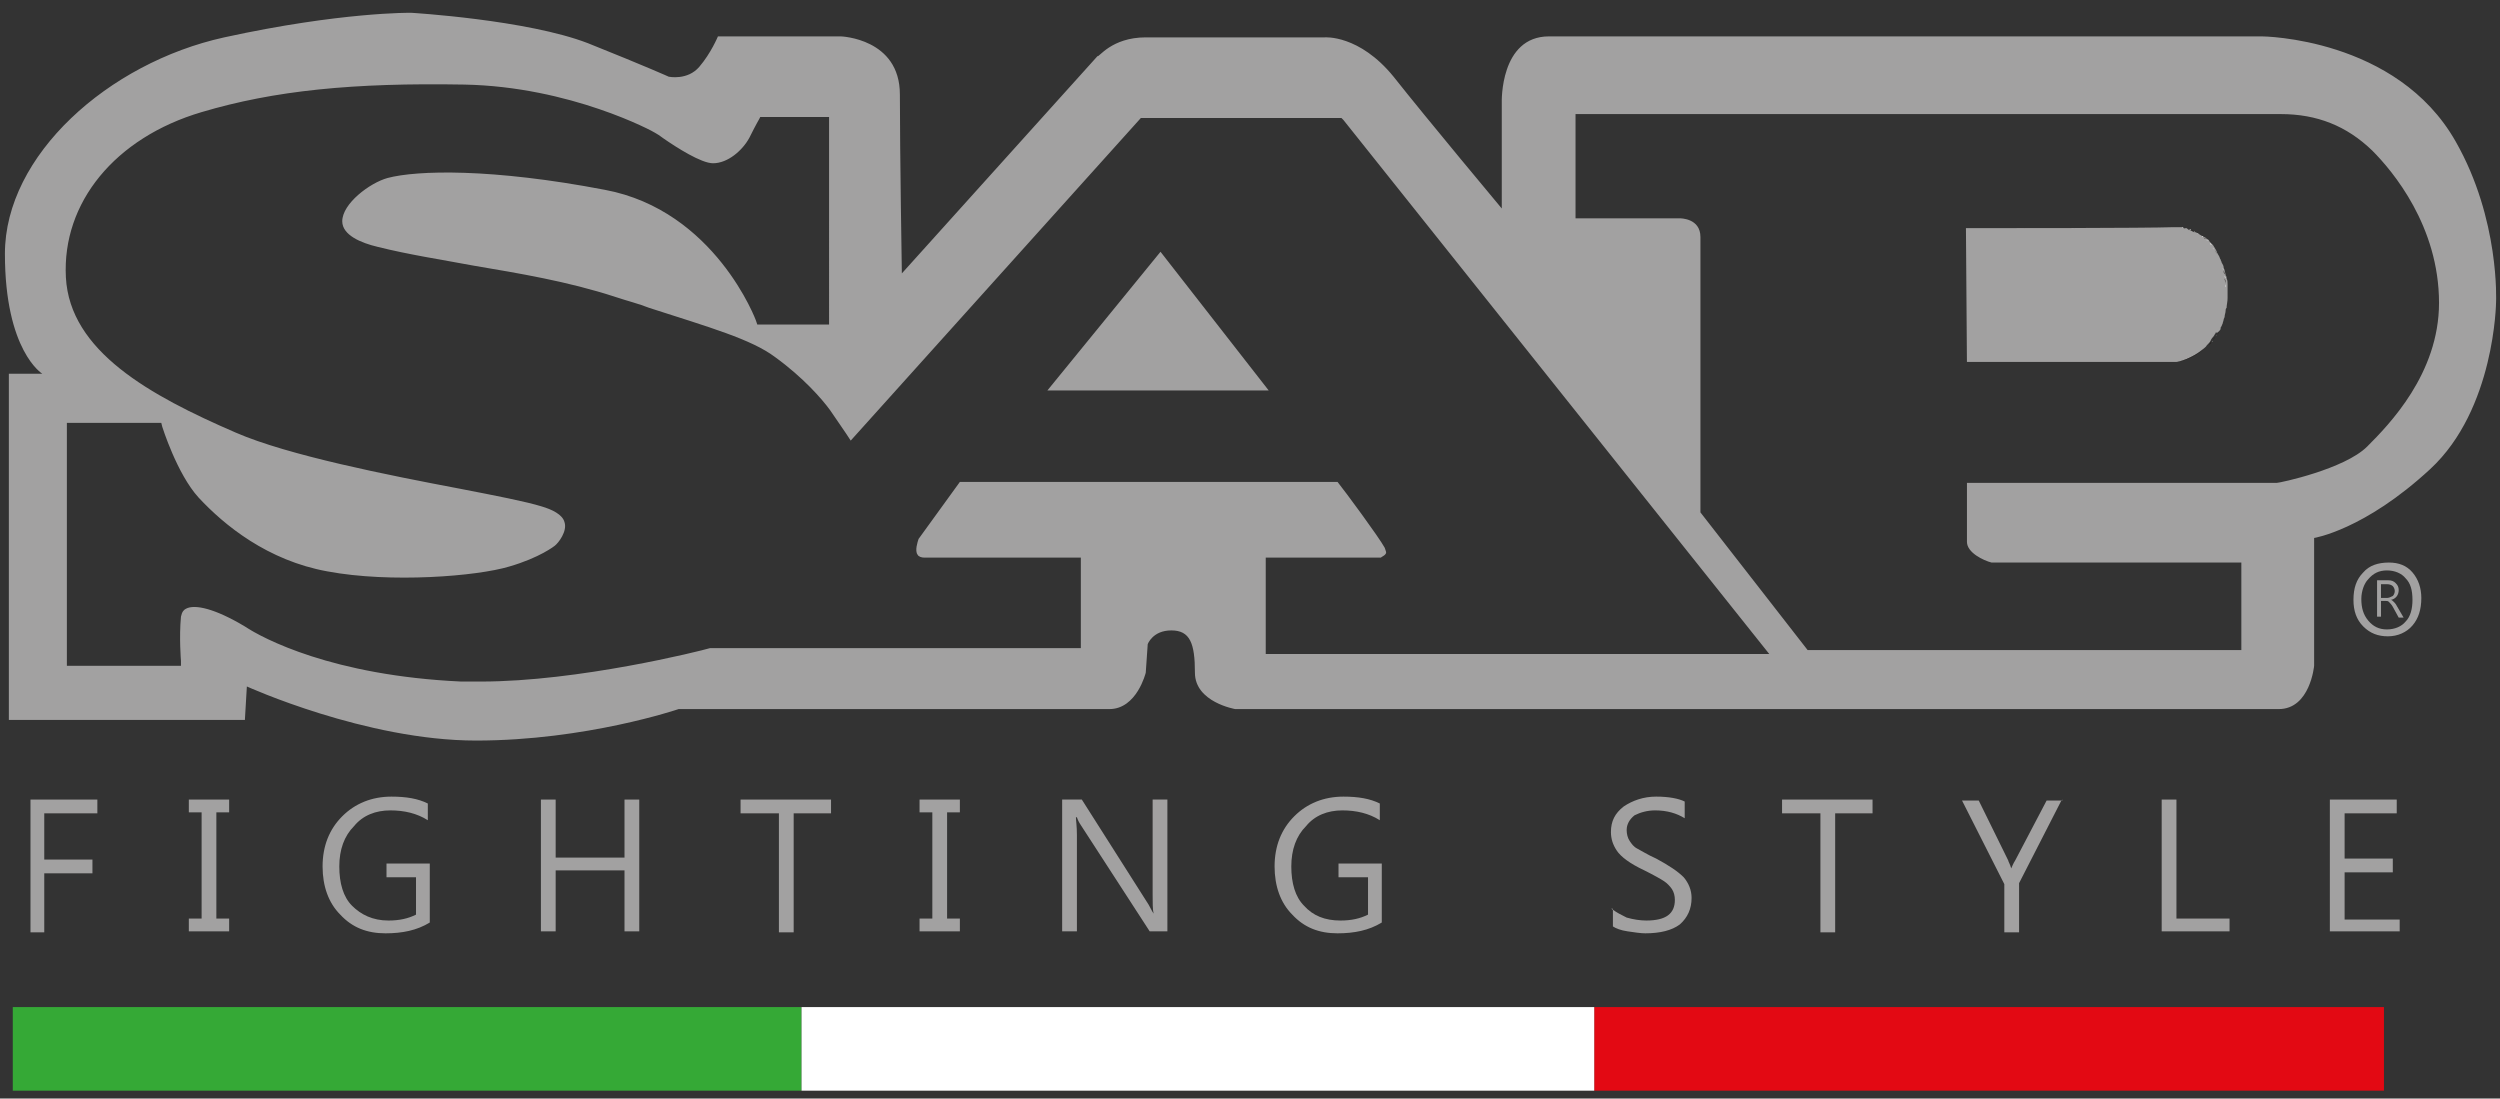 <?xml version="1.0" encoding="utf-8"?>
<!-- Generator: Adobe Illustrator 22.0.0, SVG Export Plug-In . SVG Version: 6.00 Build 0)  -->
<svg version="1.1" id="Livello_1" xmlns="http://www.w3.org/2000/svg" xmlns:xlink="http://www.w3.org/1999/xlink" x="0px" y="0px"
	 viewBox="0 0 254.2 111.7" style="enable-background:new 0 0 254.2 111.7;" xml:space="preserve">
<rect x="0" y="0" width="254.2" height="111.7" fill="#333333" stroke="none"/>
<style type="text/css">
	.st0{fill:none;}
	.st1{fill:#A2A1A1;}
	.st2{fill:#18130F;}
	.st3{fill:#FFFFFF;}
	.st4{fill:#E30913;}
	.st5{fill:#35A936;}
</style>
<path class="st0" d="M243.5,60.1c0-0.2-0.1-0.4-0.2-0.5c-0.1-0.1-0.3-0.2-0.6-0.2h-0.6v1.4h0.6c0.2,0,0.4-0.1,0.6-0.2
	C243.4,60.5,243.5,60.3,243.5,60.1z"/>
<path class="st0" d="M242.7,58c-0.8,0-1.4,0.3-1.9,0.9c-0.4,0.4-0.7,1.2-0.7,2c0,0.9,0.2,1.6,0.7,2.2s1.1,0.9,1.9,0.9
	s1.5-0.3,1.9-0.8c0.5-0.5,0.7-1.3,0.7-2.2c0-1-0.2-1.7-0.7-2.2C244.2,58.3,243.5,58,242.7,58z M243.9,62.8l-0.6-1.1
	c-0.1-0.2-0.3-0.4-0.4-0.5c-0.1-0.1-0.2-0.1-0.4-0.1h-0.4v1.6h-0.4V59h1.1c0.4,0,0.6,0.1,0.8,0.3s0.3,0.4,0.3,0.7
	c0,0.5-0.3,0.9-0.8,1c0.1,0,0.2,0.1,0.3,0.2c0.1,0.1,0.2,0.2,0.3,0.4l0.7,1.2H243.9z"/>
<path class="st1" d="M249.7,14.4C243.7,3.8,230,3.7,230,3.7c-67.5,0-67.5,0-72.5,0s-4.8,6.7-4.8,6.7v10.8c0,0-7.6-9.1-11-13.4
	c-3.5-4.3-7-4-7-4h-18.2c-3.5,0-4.8,2.1-4.9,1.9L91.7,27.8c0,0-0.2-12.4-0.2-18.2c0-5.7-6-5.9-6-5.9H73c0,0-0.7,1.7-1.9,3.1
	c-1.2,1.4-3.1,1-3.1,1s-2.2-1-8.2-3.4c-6.2-2.4-18-3.1-18-3.1s-7.1-0.1-19,2.5C11,6.4,0.5,15.8,0.5,25.8C0.5,35.7,4.3,38,4.3,38H0.9
	v35.2h24l0.2-3.4c0,0,12.1,5.5,23.3,5.5c11.2,0,20.6-3.2,20.6-3.2s41,0,43.8,0s3.7-3.7,3.7-3.7l0.2-2.9c0,0,0.5-1.4,2.4-1.4
	c1.9,0,2.4,1.3,2.4,4.3s4.1,3.7,4.1,3.7s102.9,0,106.1,0s3.6-4.4,3.6-4.4v-13c0,0,5.1-0.8,11.8-7c6.6-6.1,6.7-17,6.7-17
	S254.2,22.3,249.7,14.4z M128.7,66.3v-9.6h11.7c0.1-0.1,0.4-0.2,0.5-0.4c0.1-0.1,0-0.3-0.1-0.6c-0.6-1.1-4-5.7-4.8-6.7H97.6
	l-4.2,5.8c-0.1,0.3-0.4,1.2-0.1,1.6c0.1,0.2,0.4,0.3,0.7,0.3h15.9v9.2H72.2c-1,0.3-13.4,3.4-23.3,3.4c-0.7,0-1.3,0-2,0
	c-13.1-0.6-20.2-4.4-22-5.6c-3-1.8-5.1-2.3-6-1.8c-0.2,0.1-0.4,0.3-0.5,0.8c-0.2,2.1,0,4.5,0,4.5l0,0.5H6.8V43h9.6l0.1,0.4
	c0,0,1.5,4.8,3.7,7.2c2.6,2.8,7,6.4,13.1,7.5c6.4,1.2,15.2,0.5,18.5-0.5c3.1-0.9,4.6-2.1,4.6-2.1c0.4-0.3,1.3-1.5,1-2.4
	c-0.2-0.8-1.3-1.3-2.3-1.6c-1.6-0.5-4.7-1.1-8.3-1.8c-7.4-1.4-17.5-3.4-22.8-5.7c-8.8-3.8-16.9-8.3-17.3-15.8
	c-0.4-7.6,5-14.2,13.8-16.8c7.4-2.2,15.4-3,26.7-2.8c10.8,0.2,19.3,4.8,19.4,4.9c0.2,0.1,0.5,0.3,0.9,0.6c1.3,0.9,3.8,2.5,5,2.5
	c1.5,0,3-1.3,3.7-2.6c0.7-1.4,1-1.9,1-1.9l0.1-0.2h7V33h-7.3l-0.1-0.3c0-0.1-4.2-11.3-15.4-13.4c-11.5-2.2-19.1-2-22.1-1.2
	c-1.8,0.5-4.6,2.6-4.6,4.4c0,1.4,1.9,2.2,3.6,2.6c3.2,0.8,6.5,1.3,9.7,1.9c4.7,0.8,9.6,1.6,14.5,3.2c1.2,0.4,2.4,0.7,3.4,1.1
	c6.2,2,10.4,3.2,12.8,5c2.9,2.1,4.8,4.3,5.6,5.4c0.6,0.9,1.6,2.3,2.1,3.1l29.5-32.8h20.4l0.2,0.2l43.3,54.3H128.7z M240.7,45.4
	c-2.3,2.3-8.9,3.7-9.2,3.7l-0.1,0H200v6c0,1.1,1.7,1.9,2.5,2.1h25.4v8.9h-44.1l-10.9-14v-28c0-1.9-2-1.9-2.1-1.9h-10.6V11.6h71.7
	c3.7,0,6.7,1.2,9.3,3.7c2.1,2.1,6.8,7.7,6.8,15.5C248,38,242.9,43.2,240.7,45.4z"/>
<polygon class="st1" points="106.5,39.7 129,39.7 118,25.6 "/>
<path class="st1" d="M225.7,33.6c0.1-0.1,0.1-0.2,0.1-0.3c0.1-0.1,0.1-0.2,0.2-0.4c0-0.1,0.1-0.3,0.1-0.4c0-0.1,0.1-0.2,0.1-0.3
	c0-0.2,0.1-0.4,0.1-0.6c0-0.1,0-0.2,0.1-0.3c0-0.3,0.1-0.6,0.1-1c0-0.4,0-0.7,0-1.1c0-0.1,0-0.2,0-0.3c0-0.2,0-0.4-0.1-0.6
	c0-0.1,0-0.2-0.1-0.3c0-0.2-0.1-0.4-0.1-0.5c0-0.1-0.1-0.2-0.1-0.3c0-0.2-0.1-0.3-0.2-0.5c0-0.1-0.1-0.2-0.1-0.3
	c-0.1-0.1-0.1-0.3-0.2-0.4c0-0.1-0.1-0.1-0.1-0.2c-0.1-0.1-0.1-0.3-0.2-0.4c0-0.1-0.1-0.1-0.1-0.2c-0.1-0.1-0.1-0.2-0.2-0.3
	c-0.1-0.1-0.1-0.1-0.2-0.2c-0.1-0.1-0.2-0.2-0.2-0.3c-0.1,0-0.1-0.1-0.2-0.1c-0.1-0.1-0.2-0.2-0.3-0.2c-0.1,0-0.1-0.1-0.2-0.1
	c-0.1-0.1-0.2-0.1-0.3-0.2c-0.1,0-0.1-0.1-0.2-0.1c-0.1-0.1-0.2-0.1-0.3-0.1c-0.1,0-0.1,0-0.2-0.1c-0.1,0-0.2-0.1-0.2-0.1
	c-0.1,0-0.1,0-0.2-0.1c-0.1,0-0.1-0.1-0.2-0.1c-0.1,0-0.1,0-0.2,0c-0.1,0-0.1,0-0.2-0.1c0,0-0.1,0-0.1,0c-0.1,0-0.1,0-0.2,0
	c0,0-0.1,0-0.1,0c-0.1,0-0.1,0-0.2,0c-0.1,0-0.2,0-0.3,0c-2.7,0.1-18,0.1-21.1,0.1l0.1,13.6h21.3c0.2,0,1.5-0.3,2.7-1.3c0,0,0,0,0,0
	c0.1-0.1,0.3-0.2,0.4-0.4c0,0,0.1-0.1,0.1-0.1c0.1-0.1,0.2-0.2,0.3-0.4c0-0.1,0.1-0.1,0.1-0.2c0.1-0.1,0.2-0.2,0.3-0.4
	c0.1-0.1,0.1-0.2,0.1-0.2C225.5,33.9,225.6,33.7,225.7,33.6z"/>
<path class="st2" d="M224.4,24.5c0.1,0.1,0.2,0.2,0.2,0.3C224.6,24.7,224.5,24.6,224.4,24.5z"/>
<path class="st2" d="M224.5,35.2c-0.1,0.1-0.3,0.2-0.4,0.4C224.2,35.4,224.4,35.3,224.5,35.2z"/>
<path class="st2" d="M222,23.2c0.1,0,0.1,0,0.2,0.1C222.2,23.2,222.1,23.2,222,23.2z"/>
<path class="st2" d="M224,24.1c0.1,0.1,0.2,0.1,0.3,0.2C224.2,24.3,224.1,24.2,224,24.1z"/>
<path class="st2" d="M224.8,24.9c0.1,0.1,0.2,0.2,0.2,0.3C225,25.1,224.9,25,224.8,24.9z"/>
<path class="st2" d="M225.2,25.4c0.1,0.1,0.1,0.2,0.2,0.4C225.3,25.7,225.3,25.5,225.2,25.4z"/>
<path class="st2" d="M224.9,34.7c-0.1,0.1-0.2,0.2-0.3,0.4C224.7,35,224.8,34.9,224.9,34.7z"/>
<path class="st2" d="M222.8,23.4c0.1,0,0.2,0.1,0.2,0.1C222.9,23.5,222.9,23.4,222.8,23.4z"/>
<path class="st2" d="M221.4,23.1C221.4,23.1,221.4,23.1,221.4,23.1c0,0,0.1,0,0.1,0C221.5,23.1,221.5,23.1,221.4,23.1z"/>
<path class="st2" d="M200,23.2c3.1,0,18.4,0,21.1-0.1C218.3,23.2,203.1,23.2,200,23.2z"/>
<path class="st2" d="M221.4,36.8c0.1,0,1.4-0.3,2.7-1.3C222.9,36.5,221.6,36.8,221.4,36.8L221.4,36.8z"/>
<path class="st2" d="M223.6,23.8c0.1,0.1,0.2,0.1,0.3,0.2C223.8,23.9,223.7,23.9,223.6,23.8z"/>
<path class="st2" d="M223.2,23.6c0.1,0,0.2,0.1,0.3,0.1C223.4,23.7,223.3,23.6,223.2,23.6z"/>
<path class="st2" d="M226.4,29.2c0,0.3,0,0.7,0,1.1C226.4,29.9,226.4,29.6,226.4,29.2z"/>
<path class="st2" d="M225.7,33.6c-0.1,0.1-0.1,0.2-0.2,0.4C225.5,33.9,225.6,33.7,225.7,33.6z"/>
<path class="st2" d="M226.2,28.3c0,0.2,0.1,0.4,0.1,0.6C226.3,28.7,226.3,28.5,226.2,28.3z"/>
<path class="st2" d="M226.2,32.2c0,0.1-0.1,0.2-0.1,0.3C226.1,32.4,226.2,32.3,226.2,32.2z"/>
<path class="st2" d="M222.4,23.3c0.1,0,0.1,0.1,0.2,0.1C222.5,23.3,222.5,23.3,222.4,23.3z"/>
<path class="st2" d="M226.3,31.3c0,0.1,0,0.2-0.1,0.3C226.3,31.5,226.3,31.4,226.3,31.3z"/>
<path class="st2" d="M225.3,34.2c-0.1,0.1-0.2,0.2-0.3,0.4C225.1,34.5,225.2,34.3,225.3,34.2z"/>
<path class="st2" d="M225.5,26c0.1,0.1,0.1,0.3,0.2,0.4C225.6,26.3,225.6,26.1,225.5,26z"/>
<path class="st2" d="M226.1,27.4c0,0.2,0.1,0.3,0.1,0.5C226.1,27.8,226.1,27.6,226.1,27.4z"/>
<path class="st2" d="M221.7,23.1c0.1,0,0.1,0,0.2,0C221.8,23.1,221.8,23.1,221.7,23.1z"/>
<path class="st2" d="M225.8,26.7c0.1,0.1,0.1,0.3,0.2,0.5C225.9,27,225.9,26.8,225.8,26.7z"/>
<path class="st2" d="M226,32.9c0,0.1-0.1,0.2-0.2,0.4C225.9,33.2,225.9,33.1,226,32.9z"/>
<path class="st3" d="M221.6,23.1c0,0,0.1,0,0.1,0C221.6,23.1,221.6,23.1,221.6,23.1z"/>
<path class="st3" d="M224.6,35.1C224.5,35.1,224.5,35.1,224.6,35.1C224.5,35.1,224.5,35.1,224.6,35.1z"/>
<path class="st3" d="M225,34.6c0,0.1-0.1,0.1-0.1,0.2C225,34.7,225,34.6,225,34.6z"/>
<path class="st3" d="M221.4,23.1c-0.1,0-0.2,0-0.3,0C221.2,23.1,221.3,23.1,221.4,23.1C221.4,23.1,221.4,23.1,221.4,23.1z"/>
<path class="st3" d="M224.1,35.5C224.1,35.5,224.1,35.5,224.1,35.5C224.1,35.5,224.1,35.5,224.1,35.5z"/>
<path class="st3" d="M221.9,23.1c0,0,0.1,0,0.1,0C222,23.2,221.9,23.2,221.9,23.1z"/>
<path class="st3" d="M226.4,30.3c0,0.3,0,0.7-0.1,1C226.4,31,226.4,30.6,226.4,30.3z"/>
<path class="st3" d="M226.3,28.9c0,0.1,0,0.2,0,0.3C226.4,29.1,226.3,29,226.3,28.9z"/>
<path class="st3" d="M226.2,28c0,0.1,0.1,0.2,0.1,0.3C226.2,28.2,226.2,28.1,226.2,28z"/>
<path class="st3" d="M225.7,26.4c0,0.1,0.1,0.2,0.1,0.3C225.8,26.6,225.7,26.5,225.7,26.4z"/>
<path class="st3" d="M226,27.2c0,0.1,0.1,0.2,0.1,0.3C226,27.3,226,27.3,226,27.2z"/>
<path class="st3" d="M222.2,23.2c0.1,0,0.1,0,0.2,0C222.3,23.2,222.3,23.2,222.2,23.2z"/>
<path class="st3" d="M225.3,34.2c0.1-0.1,0.1-0.2,0.1-0.2C225.4,34.1,225.4,34.1,225.3,34.2z"/>
<path class="st3" d="M226.1,32.5c0,0.1-0.1,0.3-0.1,0.4C226,32.8,226.1,32.6,226.1,32.5z"/>
<path class="st3" d="M226.3,31.6c0,0.2-0.1,0.4-0.1,0.6C226.2,32,226.3,31.8,226.3,31.6z"/>
<path class="st3" d="M225.8,33.3c0,0.1-0.1,0.2-0.1,0.3C225.7,33.5,225.8,33.4,225.8,33.3z"/>
<path class="st3" d="M223,23.5c0.1,0,0.1,0,0.2,0.1C223.1,23.6,223.1,23.5,223,23.5z"/>
<path class="st3" d="M223.9,24c0.1,0,0.1,0.1,0.2,0.1C224,24.1,223.9,24.1,223.9,24z"/>
<path class="st3" d="M225.4,25.8c0,0.1,0.1,0.1,0.1,0.2C225.5,25.9,225.4,25.9,225.4,25.8z"/>
<path class="st3" d="M222.6,23.3c0.1,0,0.1,0,0.2,0.1C222.7,23.4,222.7,23.4,222.6,23.3z"/>
<path class="st3" d="M223.4,23.7c0.1,0,0.1,0.1,0.2,0.1C223.5,23.8,223.5,23.8,223.4,23.7z"/>
<path class="st3" d="M224.3,24.4c0.1,0,0.1,0.1,0.2,0.1C224.4,24.4,224.3,24.4,224.3,24.4z"/>
<path class="st3" d="M225,25.2c0,0.1,0.1,0.1,0.1,0.2C225.1,25.4,225.1,25.3,225,25.2z"/>
<path class="st3" d="M224.7,24.7c0.1,0.1,0.1,0.1,0.2,0.2C224.8,24.9,224.7,24.8,224.7,24.7z"/>
<polygon class="st1" points="9.8,82.7 9.9,82.7 9.9,81.3 3.1,81.3 3.1,94.8 4.5,94.8 4.5,88.8 9.4,88.8 9.4,87.4 4.5,87.4 4.5,82.7 
	"/>
<polygon class="st1" points="19.2,93.4 19.2,94.7 23.3,94.7 23.3,93.4 22,93.4 22,82.6 23.3,82.6 23.3,81.3 19.2,81.3 19.2,82.6 
	20.5,82.6 20.5,93.4 "/>
<path class="st1" d="M39.7,82.4c1.4,0,2.7,0.3,3.8,1v-1.7c-1-0.5-2.2-0.7-3.7-0.7c-2,0-3.7,0.7-5,2c-1.3,1.3-2,3-2,5.1
	c0,2,0.6,3.7,1.8,4.9c1.2,1.3,2.7,1.9,4.6,1.9c1.7,0,3.2-0.3,4.5-1.1v-6h-4.4v1.4h3V93c-0.8,0.4-1.7,0.6-2.8,0.6
	c-1.6,0-2.8-0.6-3.7-1.5c-0.9-0.9-1.3-2.3-1.3-4S35,85,36,84C36.9,82.9,38.2,82.4,39.7,82.4z"/>
<polygon class="st1" points="55,81.3 55,94.7 56.5,94.7 56.5,88.5 63.5,88.5 63.5,94.7 65,94.7 65,81.3 63.5,81.3 63.5,87.2 
	56.5,87.2 56.5,81.3 "/>
<polygon class="st1" points="80.7,94.8 80.7,82.7 84.5,82.7 84.5,81.3 75.3,81.3 75.3,82.7 79.2,82.7 79.2,94.8 "/>
<polygon class="st1" points="93.5,93.4 93.5,94.7 97.6,94.7 97.6,93.4 96.3,93.4 96.3,82.6 97.6,82.6 97.6,81.3 93.5,81.3 
	93.5,82.6 94.8,82.6 94.8,93.4 "/>
<path class="st1" d="M110,81.3h-2v13.4h1.5v-9.8c0-0.9-0.1-1.5-0.1-1.8h0.1c0.1,0.3,0.2,0.5,0.4,0.8l7,10.8h1.8V81.3h-1.5v9.6
	c0,0.9,0,1.6,0.1,2c0,0-0.2-0.3-0.5-0.9L110,81.3z"/>
<path class="st1" d="M136.5,82.4c1.4,0,2.7,0.3,3.8,1v-1.7c-1-0.5-2.2-0.7-3.7-0.7c-2,0-3.7,0.7-5,2c-1.3,1.3-2,3-2,5.1
	c0,2,0.6,3.7,1.8,4.9c1.2,1.3,2.7,1.9,4.6,1.9c1.7,0,3.2-0.3,4.5-1.1v-6h-4.4v1.4h3V93c-0.8,0.4-1.7,0.6-2.8,0.6
	c-1.6,0-2.8-0.5-3.7-1.5c-0.9-0.9-1.3-2.3-1.3-4s0.5-3.1,1.5-4.1C133.7,82.9,135,82.4,136.5,82.4z"/>
<path class="st1" d="M163.8,92.4c0.1,0,0.1,0.1,0.2,0.1v-0.1H163.8z"/>
<path class="st1" d="M165.5,94.7c0.7,0.1,1.3,0.2,1.8,0.2c1.5,0,2.7-0.3,3.5-0.9c0.8-0.7,1.2-1.6,1.2-2.7c0-0.8-0.3-1.5-0.8-2.1
	c-0.6-0.6-1.5-1.2-2.8-1.9c-0.9-0.4-1.5-0.8-1.9-1s-0.6-0.5-0.8-0.8c-0.2-0.3-0.3-0.7-0.3-1.1c0-0.6,0.3-1.1,0.8-1.5
	c0.6-0.3,1.3-0.5,2.1-0.5c1.2,0,2.2,0.3,3,0.8v-1.7c-0.6-0.3-1.6-0.5-2.9-0.5c-1.3,0-2.4,0.4-3.3,1c-0.9,0.7-1.3,1.5-1.3,2.6
	c0,0.7,0.2,1.3,0.6,1.9c0.4,0.6,1.3,1.3,2.8,2c1,0.5,1.7,0.9,2,1.1s0.6,0.5,0.8,0.8s0.3,0.7,0.3,1.1c0,1.4-0.9,2.1-2.9,2.1
	c-0.6,0-1.3-0.1-2-0.3c-0.6-0.3-1-0.5-1.4-0.8v1.7C164.3,94.4,164.8,94.6,165.5,94.7z"/>
<polygon class="st1" points="186.6,94.8 186.6,82.7 190.4,82.7 190.4,81.3 181.2,81.3 181.2,82.7 185.1,82.7 185.1,94.8 "/>
<path class="st1" d="M205.3,94.8v-5l4.3-8.4h-1.5l-3.2,6.1c-0.2,0.3-0.3,0.6-0.4,0.8c-0.1-0.4-0.3-0.7-0.3-0.8l-3-6.1h-1.7l4.3,8.5
	v4.9H205.3z"/>
<polygon class="st1" points="209.7,81.3 209.6,81.4 209.7,81.4 "/>
<polygon class="st1" points="219.8,81.3 219.8,94.7 226.7,94.7 226.7,93.4 221.3,93.4 221.3,81.3 "/>
<polygon class="st1" points="238.4,88.7 243.3,88.7 243.3,87.3 238.4,87.3 238.4,82.7 243.7,82.7 243.7,81.3 236.9,81.3 236.9,94.7 
	244,94.7 244,93.5 238.4,93.5 "/>
<path class="st1" d="M243.4,61.2c-0.1-0.1-0.2-0.2-0.3-0.2c0.5-0.1,0.8-0.5,0.8-1c0-0.3-0.1-0.5-0.3-0.7s-0.4-0.3-0.8-0.3h-1.1v3.7
	h0.4v-1.6h0.4c0.2,0,0.3,0,0.4,0.1c0.1,0.1,0.3,0.3,0.4,0.5l0.6,1.1h0.5l-0.7-1.2C243.6,61.4,243.5,61.3,243.4,61.2z M242.7,60.8
	h-0.6v-1.4h0.6c0.3,0,0.5,0.1,0.6,0.2c0.1,0.1,0.2,0.3,0.2,0.5s-0.1,0.4-0.2,0.5C243.1,60.7,242.9,60.8,242.7,60.8z"/>
<path class="st1" d="M242.9,57.2c-1.1,0-2,0.3-2.6,1c-0.7,0.7-1,1.6-1,2.8c0,1.1,0.3,2,1,2.7c0.7,0.7,1.5,1,2.5,1s1.9-0.4,2.5-1.1
	c0.6-0.7,0.9-1.6,0.9-2.8c0-1-0.3-1.9-0.9-2.6C244.7,57.5,243.9,57.2,242.9,57.2z M244.6,63.2c-0.4,0.5-1.1,0.8-1.9,0.8
	s-1.4-0.3-1.9-0.9s-0.7-1.3-0.7-2.2c0-0.8,0.3-1.6,0.7-2c0.5-0.6,1.1-0.9,1.9-0.9s1.5,0.3,1.9,0.8c0.5,0.5,0.7,1.2,0.7,2.2
	C245.3,61.9,245.1,62.7,244.6,63.2z"/>
<rect x="162.1" y="102.4" class="st4" width="80.3" height="8.5"/>
<polygon class="st0" points="81.5,102.4 81.5,102.5 81.5,110.9 162.1,110.9 162.1,102.4 "/>
<rect x="162.1" y="102.4" class="st4" width="0" height="8.5"/>
<polygon class="st5" points="1.3,102.4 1.3,110.9 81.5,110.9 81.5,110.8 81.5,102.4 "/>
<polygon class="st3" points="81.5,102.4 81.5,110.9 162.1,110.9 162.1,110.8 162.1,102.4 "/>
</svg>
